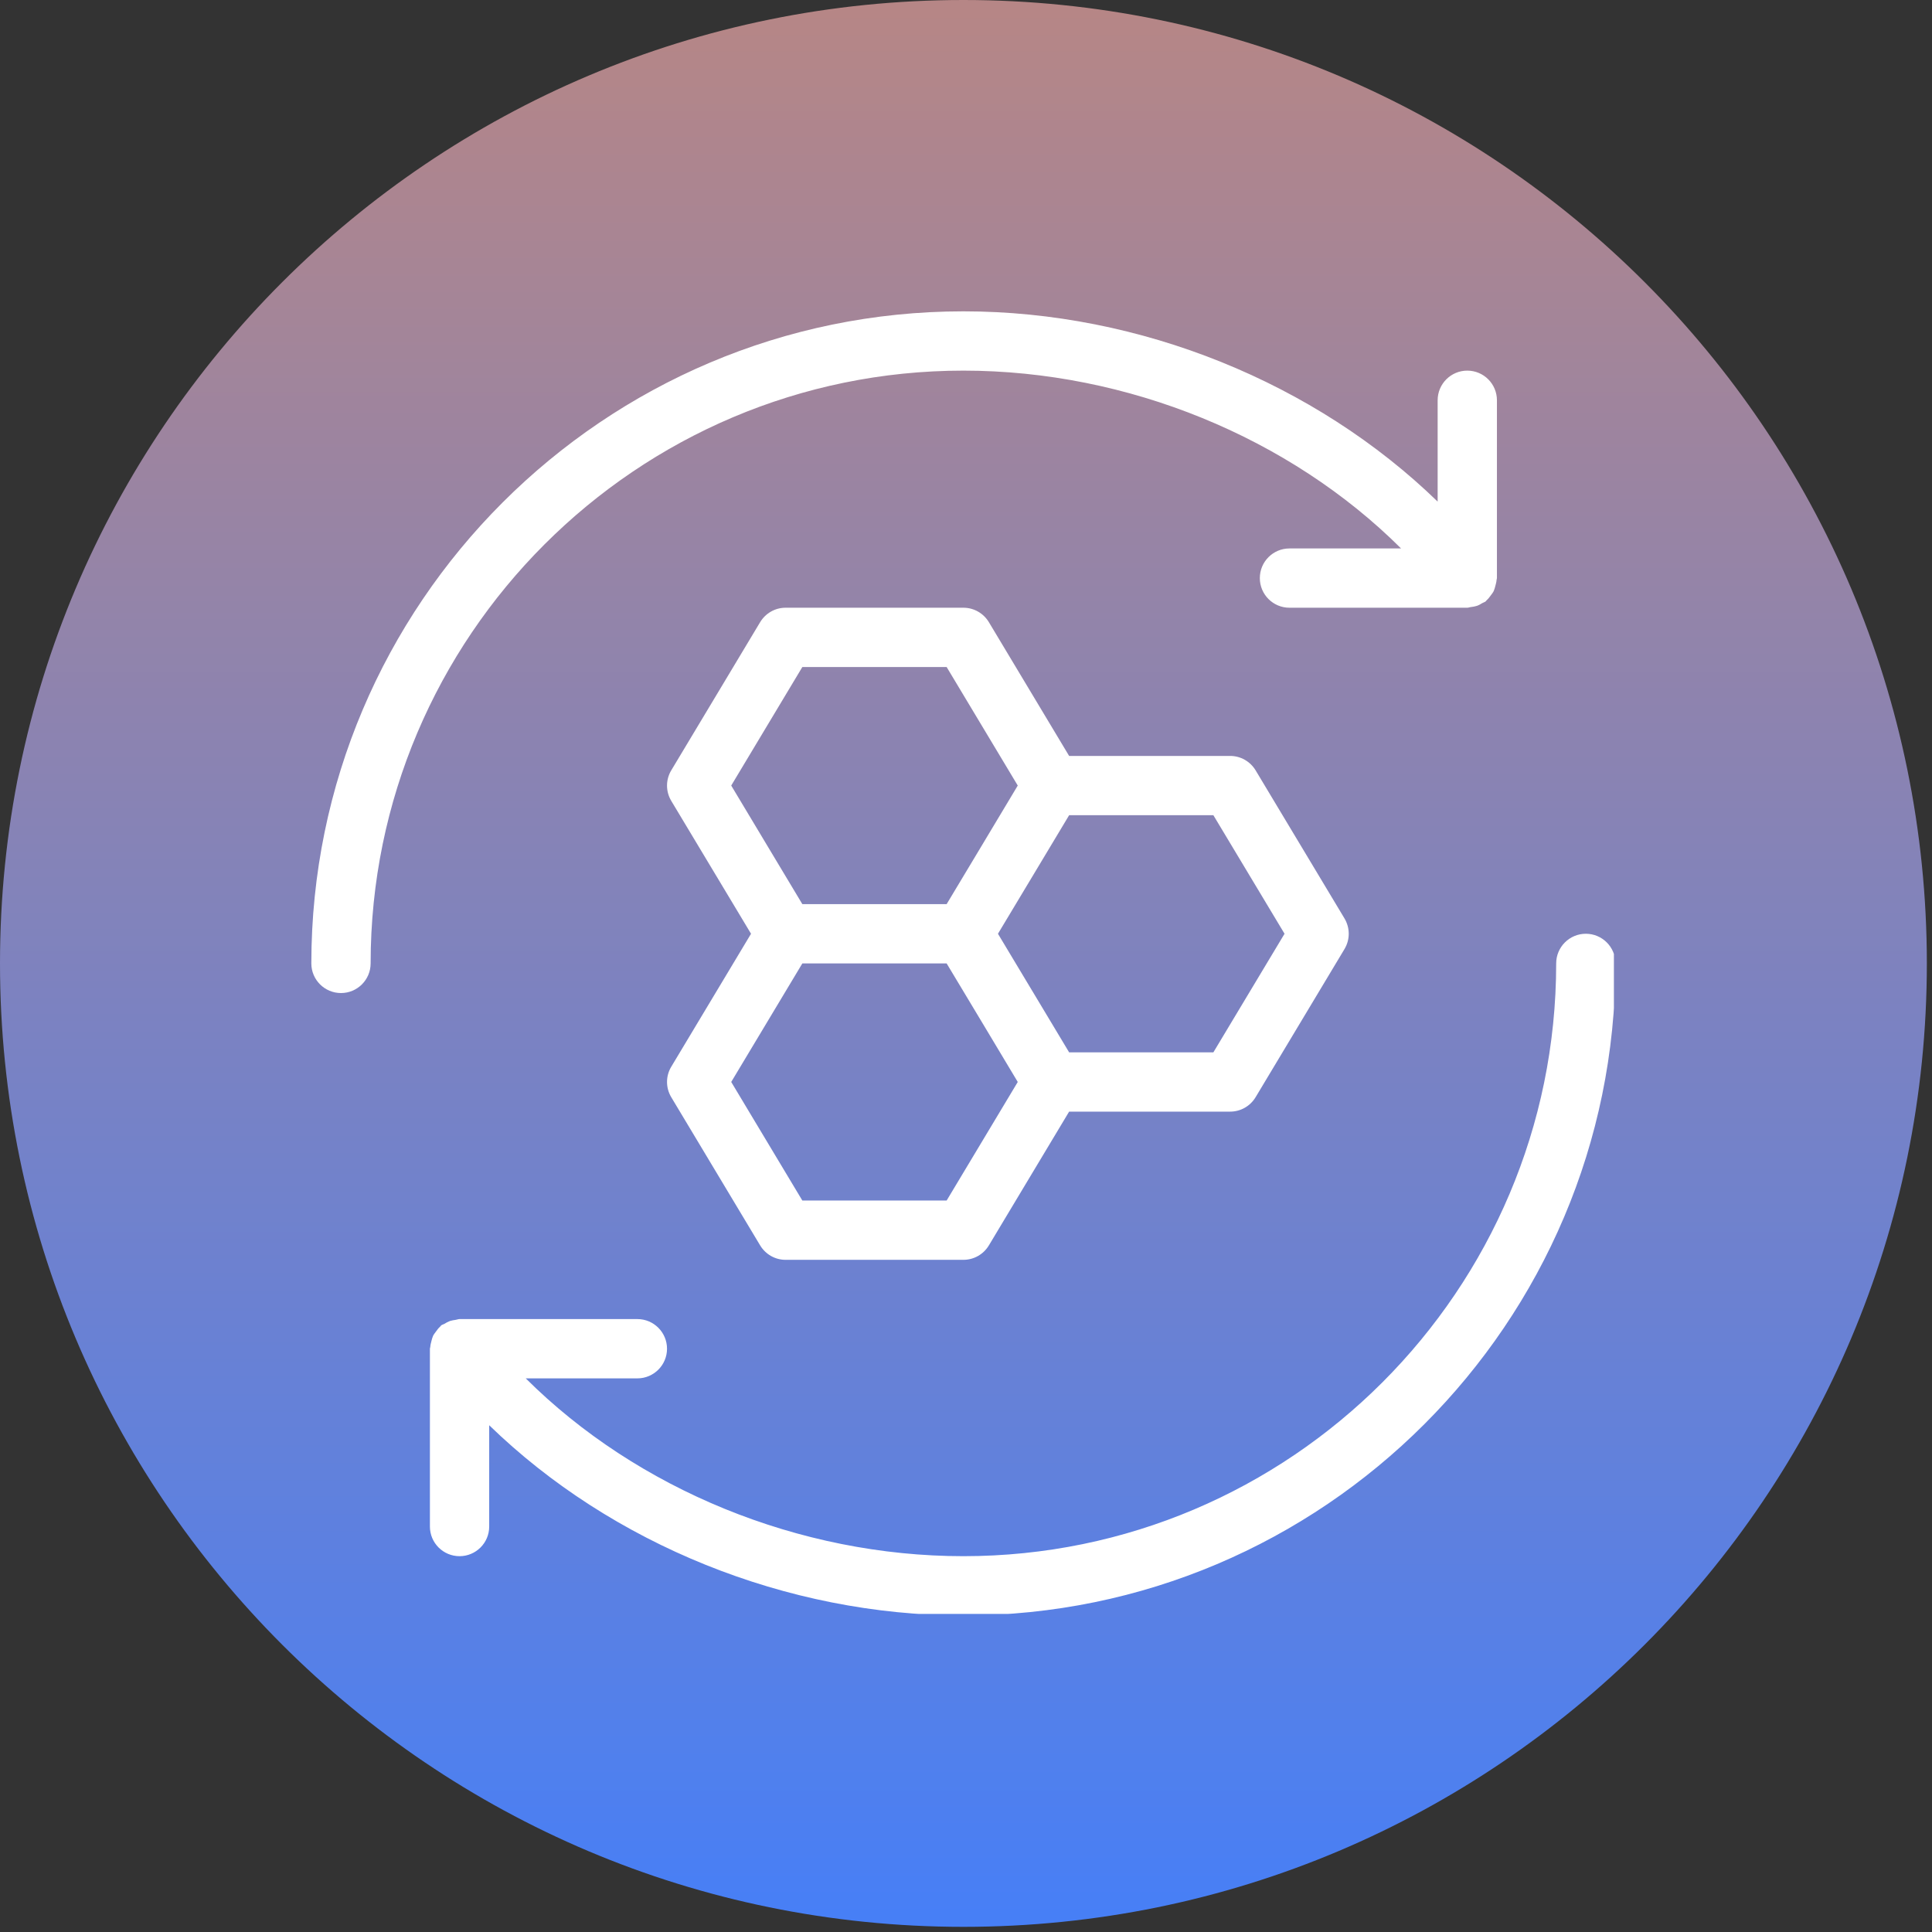 <svg xmlns="http://www.w3.org/2000/svg" xmlns:xlink="http://www.w3.org/1999/xlink" width="250" viewBox="0 0 187.5 187.5" height="250" preserveAspectRatio="xMidYMid meet"><rect x="0" y="0" width="187.5" height="187.5" fill="#333333" stroke="none"/><defs><clipPath id="147e525e35"><path d="M 0 0 L 187 0 L 187 187 L 0 187 Z M 0 0 " clip-rule="nonzero"></path></clipPath><clipPath id="b8619ddb67"><path d="M 93.5 0 C 41.863 0 0 41.863 0 93.5 C 0 145.141 41.863 187 93.5 187 C 145.141 187 187 145.141 187 93.5 C 187 41.863 145.141 0 93.5 0 Z M 93.5 0 " clip-rule="nonzero"></path></clipPath><linearGradient x1="128" gradientTransform="matrix(0.73, 0, 0, 0.73, 0, 0)" y1="0" x2="128" gradientUnits="userSpaceOnUse" y2="256" id="c64d8c5d7f"><stop stop-opacity="1" stop-color="rgb(71.399%, 52.499%, 52.499%)" offset="0"></stop><stop stop-opacity="1" stop-color="rgb(71.227%, 52.489%, 52.672%)" offset="0.008"></stop><stop stop-opacity="1" stop-color="rgb(70.885%, 52.467%, 53.02%)" offset="0.016"></stop><stop stop-opacity="1" stop-color="rgb(70.541%, 52.446%, 53.366%)" offset="0.023"></stop><stop stop-opacity="1" stop-color="rgb(70.198%, 52.425%, 53.712%)" offset="0.031"></stop><stop stop-opacity="1" stop-color="rgb(69.855%, 52.405%, 54.06%)" offset="0.039"></stop><stop stop-opacity="1" stop-color="rgb(69.513%, 52.383%, 54.407%)" offset="0.047"></stop><stop stop-opacity="1" stop-color="rgb(69.17%, 52.362%, 54.753%)" offset="0.055"></stop><stop stop-opacity="1" stop-color="rgb(68.826%, 52.341%, 55.101%)" offset="0.062"></stop><stop stop-opacity="1" stop-color="rgb(68.483%, 52.319%, 55.447%)" offset="0.07"></stop><stop stop-opacity="1" stop-color="rgb(68.141%, 52.298%, 55.794%)" offset="0.078"></stop><stop stop-opacity="1" stop-color="rgb(67.798%, 52.278%, 56.142%)" offset="0.086"></stop><stop stop-opacity="1" stop-color="rgb(67.455%, 52.257%, 56.488%)" offset="0.094"></stop><stop stop-opacity="1" stop-color="rgb(67.111%, 52.235%, 56.834%)" offset="0.102"></stop><stop stop-opacity="1" stop-color="rgb(66.768%, 52.214%, 57.181%)" offset="0.109"></stop><stop stop-opacity="1" stop-color="rgb(66.426%, 52.193%, 57.529%)" offset="0.117"></stop><stop stop-opacity="1" stop-color="rgb(66.083%, 52.173%, 57.875%)" offset="0.125"></stop><stop stop-opacity="1" stop-color="rgb(65.739%, 52.151%, 58.221%)" offset="0.133"></stop><stop stop-opacity="1" stop-color="rgb(65.396%, 52.13%, 58.569%)" offset="0.141"></stop><stop stop-opacity="1" stop-color="rgb(65.054%, 52.109%, 58.916%)" offset="0.148"></stop><stop stop-opacity="1" stop-color="rgb(64.711%, 52.087%, 59.262%)" offset="0.156"></stop><stop stop-opacity="1" stop-color="rgb(64.368%, 52.066%, 59.61%)" offset="0.164"></stop><stop stop-opacity="1" stop-color="rgb(64.024%, 52.046%, 59.956%)" offset="0.172"></stop><stop stop-opacity="1" stop-color="rgb(63.683%, 52.025%, 60.303%)" offset="0.18"></stop><stop stop-opacity="1" stop-color="rgb(63.339%, 52.003%, 60.651%)" offset="0.188"></stop><stop stop-opacity="1" stop-color="rgb(62.996%, 51.982%, 60.997%)" offset="0.195"></stop><stop stop-opacity="1" stop-color="rgb(62.653%, 51.961%, 61.343%)" offset="0.203"></stop><stop stop-opacity="1" stop-color="rgb(62.309%, 51.939%, 61.691%)" offset="0.211"></stop><stop stop-opacity="1" stop-color="rgb(61.967%, 51.92%, 62.038%)" offset="0.219"></stop><stop stop-opacity="1" stop-color="rgb(61.624%, 51.898%, 62.384%)" offset="0.227"></stop><stop stop-opacity="1" stop-color="rgb(61.281%, 51.877%, 62.732%)" offset="0.234"></stop><stop stop-opacity="1" stop-color="rgb(60.938%, 51.855%, 63.078%)" offset="0.242"></stop><stop stop-opacity="1" stop-color="rgb(60.596%, 51.834%, 63.425%)" offset="0.25"></stop><stop stop-opacity="1" stop-color="rgb(60.252%, 51.814%, 63.773%)" offset="0.258"></stop><stop stop-opacity="1" stop-color="rgb(59.909%, 51.793%, 64.119%)" offset="0.266"></stop><stop stop-opacity="1" stop-color="rgb(59.566%, 51.772%, 64.465%)" offset="0.273"></stop><stop stop-opacity="1" stop-color="rgb(59.224%, 51.75%, 64.813%)" offset="0.281"></stop><stop stop-opacity="1" stop-color="rgb(58.881%, 51.729%, 65.16%)" offset="0.289"></stop><stop stop-opacity="1" stop-color="rgb(58.537%, 51.707%, 65.506%)" offset="0.297"></stop><stop stop-opacity="1" stop-color="rgb(58.194%, 51.688%, 65.854%)" offset="0.305"></stop><stop stop-opacity="1" stop-color="rgb(57.851%, 51.666%, 66.2%)" offset="0.312"></stop><stop stop-opacity="1" stop-color="rgb(57.509%, 51.645%, 66.547%)" offset="0.32"></stop><stop stop-opacity="1" stop-color="rgb(57.166%, 51.624%, 66.895%)" offset="0.328"></stop><stop stop-opacity="1" stop-color="rgb(56.822%, 51.602%, 67.241%)" offset="0.336"></stop><stop stop-opacity="1" stop-color="rgb(56.479%, 51.581%, 67.587%)" offset="0.344"></stop><stop stop-opacity="1" stop-color="rgb(56.137%, 51.561%, 67.935%)" offset="0.352"></stop><stop stop-opacity="1" stop-color="rgb(55.794%, 51.54%, 68.282%)" offset="0.359"></stop><stop stop-opacity="1" stop-color="rgb(55.45%, 51.518%, 68.628%)" offset="0.367"></stop><stop stop-opacity="1" stop-color="rgb(55.107%, 51.497%, 68.976%)" offset="0.375"></stop><stop stop-opacity="1" stop-color="rgb(54.765%, 51.476%, 69.322%)" offset="0.383"></stop><stop stop-opacity="1" stop-color="rgb(54.422%, 51.456%, 69.669%)" offset="0.391"></stop><stop stop-opacity="1" stop-color="rgb(54.079%, 51.434%, 70.016%)" offset="0.398"></stop><stop stop-opacity="1" stop-color="rgb(53.735%, 51.413%, 70.363%)" offset="0.406"></stop><stop stop-opacity="1" stop-color="rgb(53.394%, 51.392%, 70.709%)" offset="0.414"></stop><stop stop-opacity="1" stop-color="rgb(53.05%, 51.37%, 71.057%)" offset="0.422"></stop><stop stop-opacity="1" stop-color="rgb(52.707%, 51.349%, 71.404%)" offset="0.43"></stop><stop stop-opacity="1" stop-color="rgb(52.364%, 51.329%, 71.75%)" offset="0.438"></stop><stop stop-opacity="1" stop-color="rgb(52.02%, 51.308%, 72.098%)" offset="0.445"></stop><stop stop-opacity="1" stop-color="rgb(51.678%, 51.286%, 72.444%)" offset="0.453"></stop><stop stop-opacity="1" stop-color="rgb(51.335%, 51.265%, 72.791%)" offset="0.461"></stop><stop stop-opacity="1" stop-color="rgb(50.992%, 51.244%, 73.138%)" offset="0.469"></stop><stop stop-opacity="1" stop-color="rgb(50.648%, 51.222%, 73.485%)" offset="0.477"></stop><stop stop-opacity="1" stop-color="rgb(50.307%, 51.202%, 73.831%)" offset="0.484"></stop><stop stop-opacity="1" stop-color="rgb(49.963%, 51.181%, 74.179%)" offset="0.492"></stop><stop stop-opacity="1" stop-color="rgb(49.62%, 51.16%, 74.525%)" offset="0.5"></stop><stop stop-opacity="1" stop-color="rgb(49.277%, 51.138%, 74.872%)" offset="0.508"></stop><stop stop-opacity="1" stop-color="rgb(48.935%, 51.117%, 75.22%)" offset="0.516"></stop><stop stop-opacity="1" stop-color="rgb(48.592%, 51.097%, 75.566%)" offset="0.523"></stop><stop stop-opacity="1" stop-color="rgb(48.248%, 51.076%, 75.912%)" offset="0.531"></stop><stop stop-opacity="1" stop-color="rgb(47.905%, 51.054%, 76.26%)" offset="0.539"></stop><stop stop-opacity="1" stop-color="rgb(47.562%, 51.033%, 76.607%)" offset="0.547"></stop><stop stop-opacity="1" stop-color="rgb(47.22%, 51.012%, 76.953%)" offset="0.555"></stop><stop stop-opacity="1" stop-color="rgb(46.877%, 50.99%, 77.301%)" offset="0.562"></stop><stop stop-opacity="1" stop-color="rgb(46.533%, 50.97%, 77.647%)" offset="0.57"></stop><stop stop-opacity="1" stop-color="rgb(46.19%, 50.949%, 77.994%)" offset="0.578"></stop><stop stop-opacity="1" stop-color="rgb(45.848%, 50.928%, 78.34%)" offset="0.586"></stop><stop stop-opacity="1" stop-color="rgb(45.505%, 50.906%, 78.688%)" offset="0.594"></stop><stop stop-opacity="1" stop-color="rgb(45.161%, 50.885%, 79.034%)" offset="0.602"></stop><stop stop-opacity="1" stop-color="rgb(44.818%, 50.864%, 79.381%)" offset="0.609"></stop><stop stop-opacity="1" stop-color="rgb(44.476%, 50.844%, 79.729%)" offset="0.617"></stop><stop stop-opacity="1" stop-color="rgb(44.133%, 50.822%, 80.075%)" offset="0.625"></stop><stop stop-opacity="1" stop-color="rgb(43.79%, 50.801%, 80.421%)" offset="0.633"></stop><stop stop-opacity="1" stop-color="rgb(43.446%, 50.78%, 80.769%)" offset="0.641"></stop><stop stop-opacity="1" stop-color="rgb(43.103%, 50.758%, 81.116%)" offset="0.648"></stop><stop stop-opacity="1" stop-color="rgb(42.761%, 50.739%, 81.462%)" offset="0.656"></stop><stop stop-opacity="1" stop-color="rgb(42.418%, 50.717%, 81.81%)" offset="0.664"></stop><stop stop-opacity="1" stop-color="rgb(42.075%, 50.696%, 82.156%)" offset="0.672"></stop><stop stop-opacity="1" stop-color="rgb(41.731%, 50.674%, 82.503%)" offset="0.68"></stop><stop stop-opacity="1" stop-color="rgb(41.389%, 50.653%, 82.851%)" offset="0.688"></stop><stop stop-opacity="1" stop-color="rgb(41.046%, 50.632%, 83.197%)" offset="0.695"></stop><stop stop-opacity="1" stop-color="rgb(40.703%, 50.612%, 83.543%)" offset="0.703"></stop><stop stop-opacity="1" stop-color="rgb(40.359%, 50.591%, 83.891%)" offset="0.711"></stop><stop stop-opacity="1" stop-color="rgb(40.018%, 50.569%, 84.238%)" offset="0.719"></stop><stop stop-opacity="1" stop-color="rgb(39.674%, 50.548%, 84.584%)" offset="0.727"></stop><stop stop-opacity="1" stop-color="rgb(39.331%, 50.526%, 84.932%)" offset="0.734"></stop><stop stop-opacity="1" stop-color="rgb(38.988%, 50.505%, 85.278%)" offset="0.742"></stop><stop stop-opacity="1" stop-color="rgb(38.644%, 50.485%, 85.625%)" offset="0.75"></stop><stop stop-opacity="1" stop-color="rgb(38.303%, 50.464%, 85.973%)" offset="0.758"></stop><stop stop-opacity="1" stop-color="rgb(37.959%, 50.443%, 86.319%)" offset="0.766"></stop><stop stop-opacity="1" stop-color="rgb(37.616%, 50.421%, 86.665%)" offset="0.773"></stop><stop stop-opacity="1" stop-color="rgb(37.273%, 50.4%, 87.013%)" offset="0.781"></stop><stop stop-opacity="1" stop-color="rgb(36.931%, 50.38%, 87.36%)" offset="0.789"></stop><stop stop-opacity="1" stop-color="rgb(36.588%, 50.359%, 87.706%)" offset="0.797"></stop><stop stop-opacity="1" stop-color="rgb(36.244%, 50.337%, 88.054%)" offset="0.805"></stop><stop stop-opacity="1" stop-color="rgb(35.901%, 50.316%, 88.4%)" offset="0.812"></stop><stop stop-opacity="1" stop-color="rgb(35.559%, 50.294%, 88.747%)" offset="0.82"></stop><stop stop-opacity="1" stop-color="rgb(35.216%, 50.273%, 89.095%)" offset="0.828"></stop><stop stop-opacity="1" stop-color="rgb(34.872%, 50.253%, 89.441%)" offset="0.836"></stop><stop stop-opacity="1" stop-color="rgb(34.529%, 50.232%, 89.787%)" offset="0.844"></stop><stop stop-opacity="1" stop-color="rgb(34.186%, 50.211%, 90.135%)" offset="0.852"></stop><stop stop-opacity="1" stop-color="rgb(33.844%, 50.189%, 90.482%)" offset="0.859"></stop><stop stop-opacity="1" stop-color="rgb(33.501%, 50.168%, 90.828%)" offset="0.867"></stop><stop stop-opacity="1" stop-color="rgb(33.157%, 50.146%, 91.176%)" offset="0.875"></stop><stop stop-opacity="1" stop-color="rgb(32.814%, 50.127%, 91.522%)" offset="0.883"></stop><stop stop-opacity="1" stop-color="rgb(32.472%, 50.105%, 91.869%)" offset="0.891"></stop><stop stop-opacity="1" stop-color="rgb(32.129%, 50.084%, 92.216%)" offset="0.898"></stop><stop stop-opacity="1" stop-color="rgb(31.786%, 50.063%, 92.563%)" offset="0.906"></stop><stop stop-opacity="1" stop-color="rgb(31.442%, 50.041%, 92.909%)" offset="0.914"></stop><stop stop-opacity="1" stop-color="rgb(31.1%, 50.02%, 93.257%)" offset="0.922"></stop><stop stop-opacity="1" stop-color="rgb(30.757%, 50%, 93.604%)" offset="0.93"></stop><stop stop-opacity="1" stop-color="rgb(30.414%, 49.979%, 93.95%)" offset="0.938"></stop><stop stop-opacity="1" stop-color="rgb(30.07%, 49.957%, 94.298%)" offset="0.945"></stop><stop stop-opacity="1" stop-color="rgb(29.729%, 49.936%, 94.644%)" offset="0.953"></stop><stop stop-opacity="1" stop-color="rgb(29.385%, 49.915%, 94.991%)" offset="0.961"></stop><stop stop-opacity="1" stop-color="rgb(29.042%, 49.895%, 95.338%)" offset="0.969"></stop><stop stop-opacity="1" stop-color="rgb(28.699%, 49.873%, 95.685%)" offset="0.977"></stop><stop stop-opacity="1" stop-color="rgb(28.355%, 49.852%, 96.031%)" offset="0.984"></stop><stop stop-opacity="1" stop-color="rgb(28.014%, 49.831%, 96.379%)" offset="0.992"></stop><stop stop-opacity="1" stop-color="rgb(27.67%, 49.809%, 96.725%)" offset="1"></stop></linearGradient><clipPath id="916ac38bb6"><path d="M 30.215 30.215 L 146 30.215 L 146 97 L 30.215 97 Z M 30.215 30.215 " clip-rule="nonzero"></path></clipPath><clipPath id="2ed0e6a04c"><path d="M 41 90 L 156.629 90 L 156.629 156.629 L 41 156.629 Z M 41 90 " clip-rule="nonzero"></path></clipPath></defs><g clip-path="url(#147e525e35)"><g clip-path="url(#b8619ddb67)"><path fill="url(#c64d8c5d7f)" d="M 0 0 L 0 187 L 187 187 L 187 0 Z M 0 0 " fill-rule="nonzero"></path></g></g><path fill="#ffffff" d="M 65.145 106.484 L 73.773 120.867 C 74.297 121.734 75.227 122.266 76.238 122.266 L 93.5 122.266 C 94.512 122.266 95.445 121.734 95.969 120.867 L 103.758 107.883 L 119.387 107.883 C 120.398 107.883 121.332 107.352 121.855 106.484 L 130.484 92.102 C 131.031 91.191 131.031 90.055 130.484 89.137 L 121.855 74.758 C 121.332 73.895 120.398 73.363 119.387 73.363 L 103.758 73.363 L 95.969 60.379 C 95.445 59.512 94.512 58.98 93.5 58.98 L 76.238 58.98 C 75.227 58.98 74.297 59.512 73.773 60.379 L 65.145 74.762 C 64.598 75.672 64.598 76.809 65.145 77.723 L 72.887 90.621 L 65.145 103.527 C 64.598 104.434 64.598 105.574 65.145 106.484 Z M 124.664 90.621 L 117.758 102.129 L 103.758 102.129 L 96.852 90.621 L 100.305 84.871 L 103.758 79.117 L 117.758 79.117 Z M 77.867 64.734 L 91.871 64.734 L 98.773 76.238 L 95.324 81.992 L 91.871 87.746 L 77.867 87.746 L 70.965 76.238 Z M 77.867 93.5 L 91.871 93.5 L 95.324 99.25 L 98.773 105.004 L 91.871 116.512 L 77.867 116.512 L 70.965 105.004 Z M 77.867 93.5 " fill-opacity="1" fill-rule="nonzero"></path><g clip-path="url(#916ac38bb6)"><path fill="#ffffff" d="M 93.5 35.969 C 109.445 35.969 125.176 42.469 135.973 53.227 L 125.141 53.227 C 123.551 53.227 122.266 54.516 122.266 56.105 C 122.266 57.691 123.551 58.98 125.141 58.98 L 142.398 58.98 C 142.527 58.98 142.637 58.922 142.754 58.914 C 142.953 58.891 143.141 58.859 143.332 58.797 C 143.52 58.734 143.688 58.637 143.855 58.531 C 143.957 58.469 144.078 58.445 144.176 58.371 C 144.223 58.336 144.238 58.285 144.285 58.246 C 144.438 58.113 144.555 57.953 144.676 57.789 C 144.781 57.648 144.891 57.516 144.965 57.359 C 145.039 57.199 145.078 57.031 145.125 56.859 C 145.176 56.664 145.23 56.48 145.242 56.277 C 145.246 56.215 145.277 56.164 145.277 56.105 L 145.277 38.848 C 145.277 37.258 143.988 35.969 142.398 35.969 C 140.812 35.969 139.523 37.258 139.523 38.848 L 139.523 48.68 C 127.672 37.168 110.688 30.215 93.5 30.215 C 58.605 30.215 30.215 58.605 30.215 93.5 C 30.215 95.086 31.504 96.375 33.094 96.375 C 34.68 96.375 35.969 95.086 35.969 93.5 C 35.969 61.777 61.777 35.969 93.5 35.969 Z M 93.5 35.969 " fill-opacity="1" fill-rule="nonzero"></path></g><g clip-path="url(#2ed0e6a04c)"><path fill="#ffffff" d="M 153.906 90.621 C 152.316 90.621 151.027 91.91 151.027 93.5 C 151.027 125.223 125.223 151.027 93.5 151.027 C 77.551 151.027 61.824 144.527 51.023 133.77 L 61.859 133.77 C 63.445 133.77 64.734 132.48 64.734 130.895 C 64.734 129.305 63.445 128.016 61.859 128.016 L 44.598 128.016 C 44.465 128.016 44.355 128.074 44.23 128.09 C 44.039 128.113 43.863 128.145 43.68 128.199 C 43.484 128.27 43.309 128.367 43.137 128.473 C 43.035 128.535 42.918 128.551 42.82 128.625 C 42.773 128.66 42.758 128.711 42.711 128.754 C 42.555 128.887 42.441 129.047 42.32 129.215 C 42.219 129.355 42.109 129.484 42.031 129.641 C 41.957 129.801 41.918 129.969 41.871 130.145 C 41.82 130.34 41.77 130.523 41.758 130.727 C 41.75 130.785 41.723 130.836 41.723 130.895 L 41.723 148.152 C 41.723 149.738 43.012 151.027 44.598 151.027 C 46.188 151.027 47.477 149.738 47.477 148.152 L 47.477 138.32 C 59.328 149.832 76.309 156.781 93.5 156.781 C 128.391 156.781 156.781 128.391 156.781 93.5 C 156.781 91.91 155.492 90.621 153.906 90.621 Z M 153.906 90.621 " fill-opacity="1" fill-rule="nonzero"></path></g></svg>